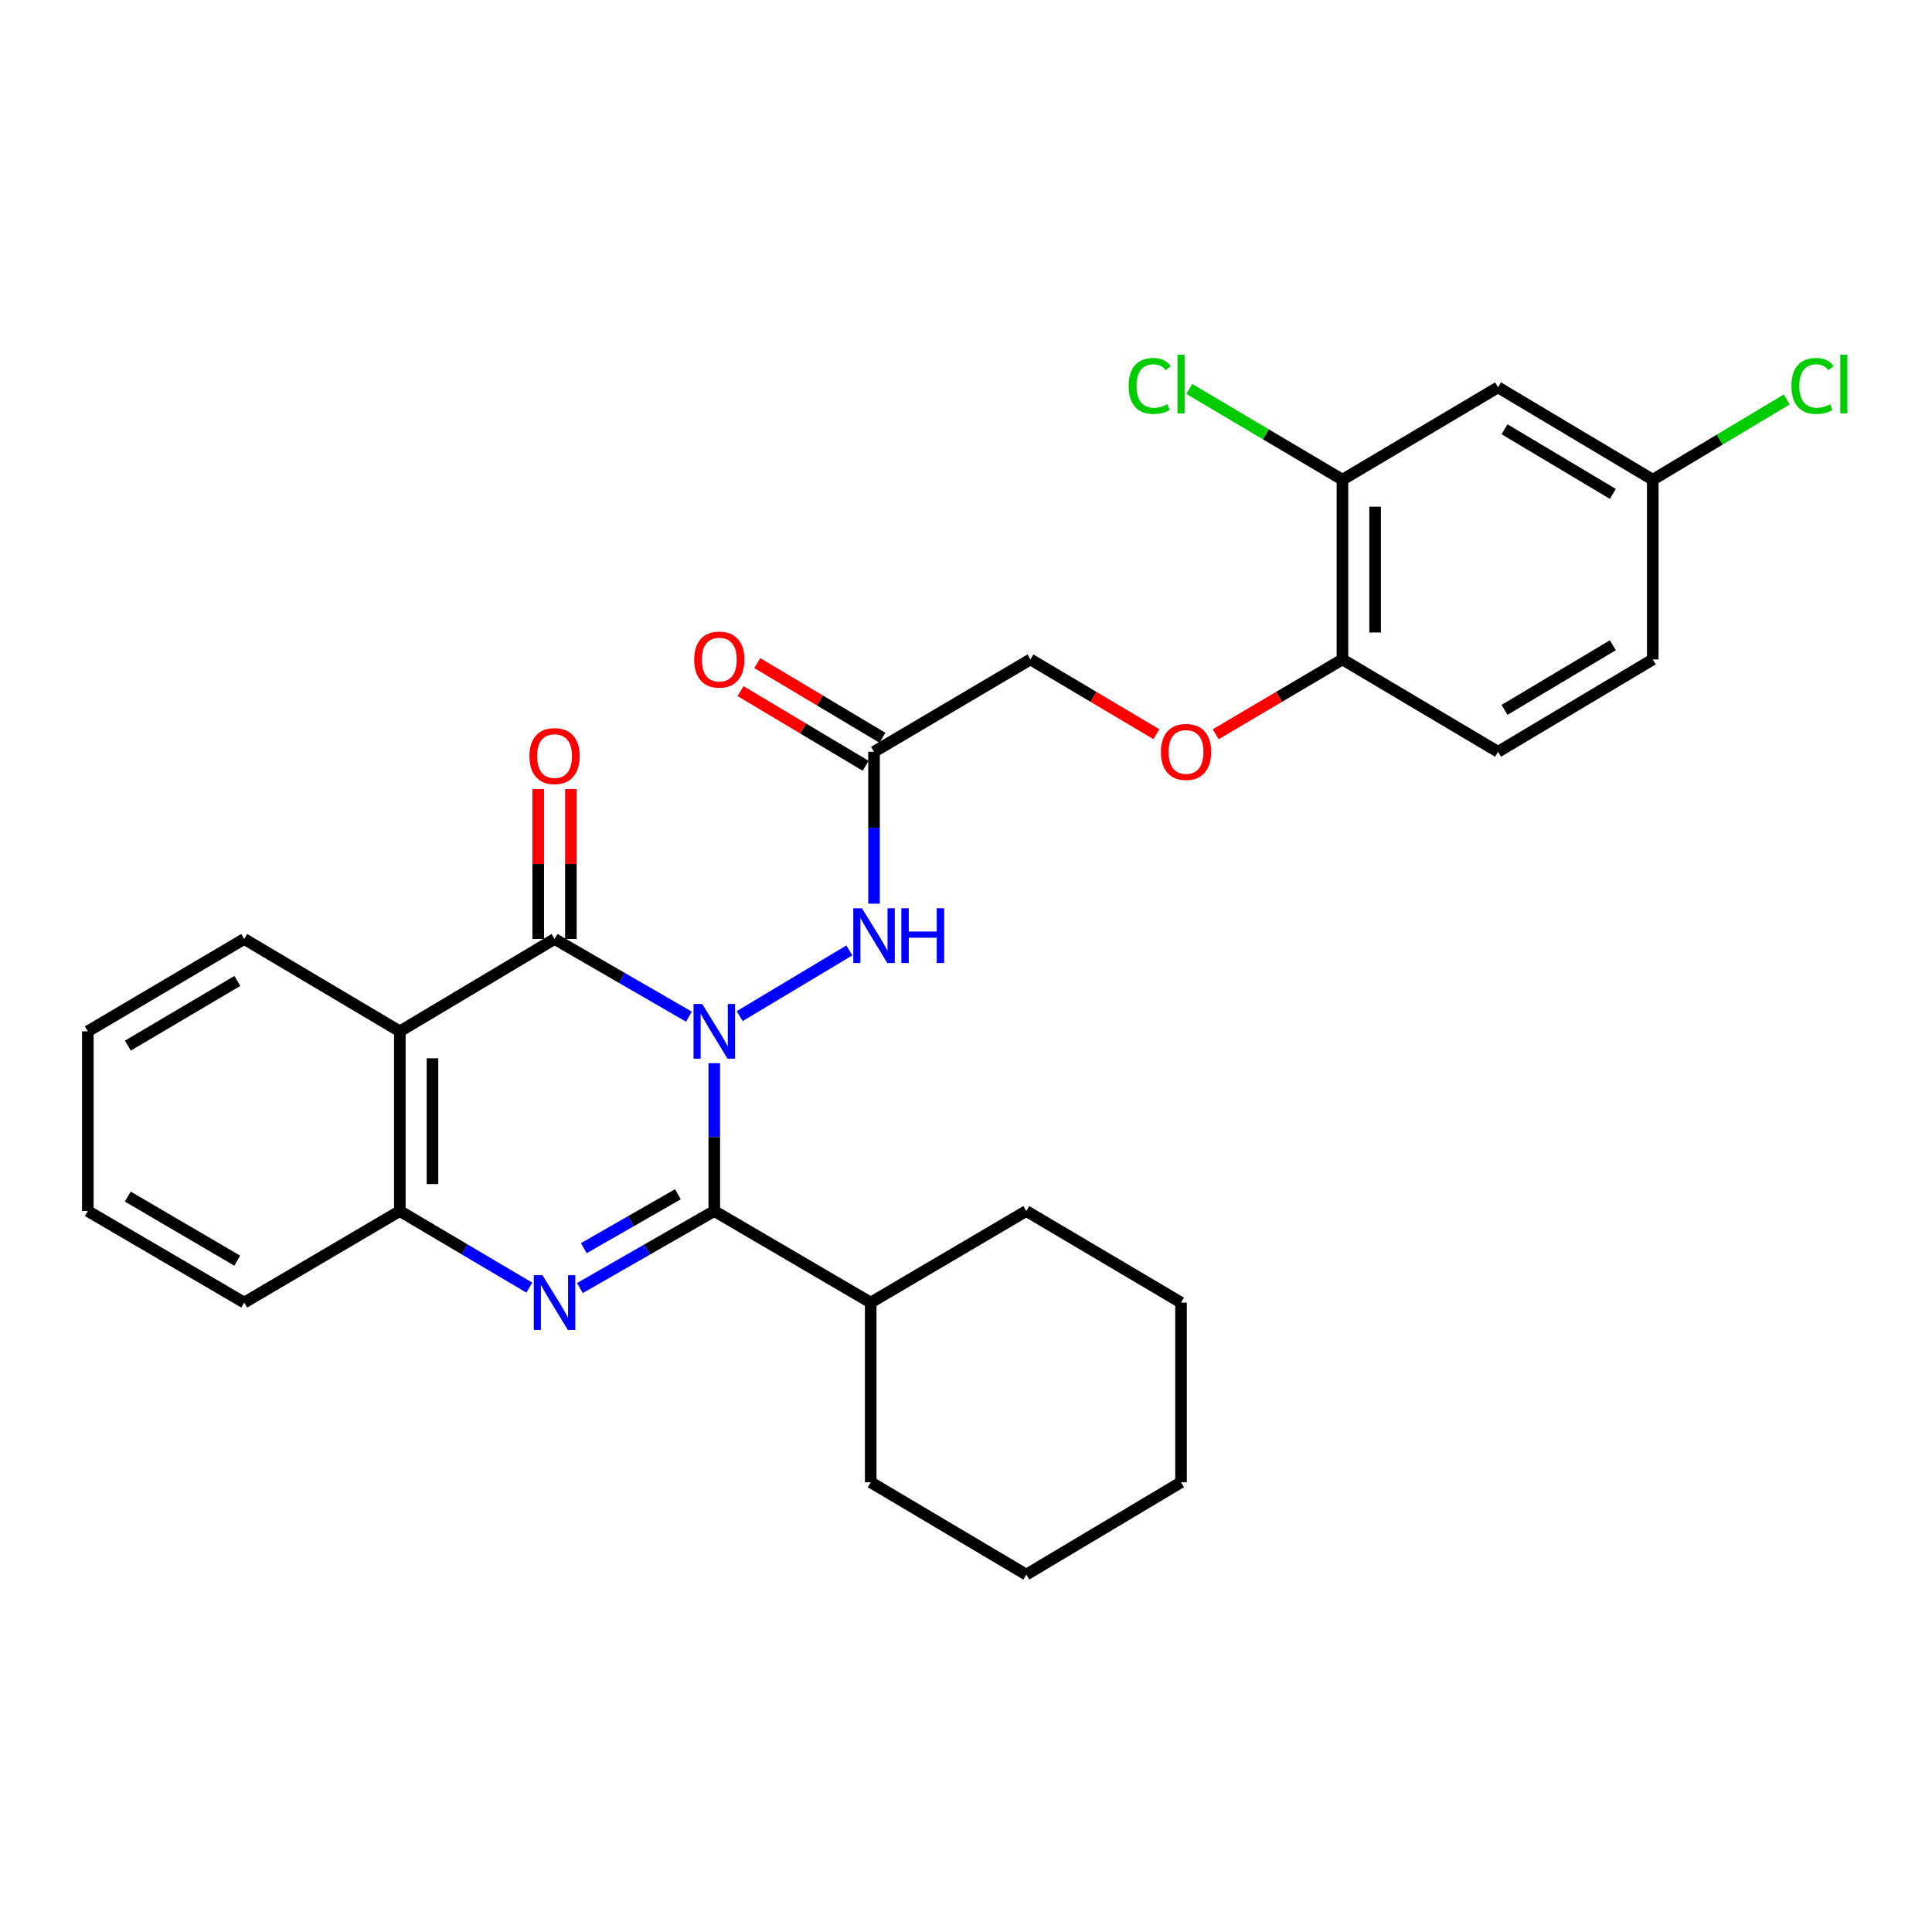 <?xml version='1.0' encoding='iso-8859-1'?>
<svg version='1.1' baseProfile='full'
              xmlns='http://www.w3.org/2000/svg'
                      xmlns:rdkit='http://www.rdkit.org/xml'
                      xmlns:xlink='http://www.w3.org/1999/xlink'
                  xml:space='preserve'
width='1000px' height='1000px' viewBox='0 0 1000 1000'>
<!-- END OF HEADER -->
<rect style='opacity:1.0;fill:#FFFFFF;stroke:none' width='1000' height='1000' x='0' y='0'> </rect>
<path class='bond-0' d='M 369.714,550.306 L 369.714,588.566' style='fill:none;fill-rule:evenodd;stroke:#0000FF;stroke-width:6px;stroke-linecap:butt;stroke-linejoin:miter;stroke-opacity:1' />
<path class='bond-0' d='M 369.714,588.566 L 369.714,626.826' style='fill:none;fill-rule:evenodd;stroke:#000000;stroke-width:6px;stroke-linecap:butt;stroke-linejoin:miter;stroke-opacity:1' />
<path class='bond-1' d='M 356.587,526.23 L 321.813,506.121' style='fill:none;fill-rule:evenodd;stroke:#0000FF;stroke-width:6px;stroke-linecap:butt;stroke-linejoin:miter;stroke-opacity:1' />
<path class='bond-1' d='M 321.813,506.121 L 287.039,486.013' style='fill:none;fill-rule:evenodd;stroke:#000000;stroke-width:6px;stroke-linecap:butt;stroke-linejoin:miter;stroke-opacity:1' />
<path class='bond-5' d='M 382.864,525.943 L 439.633,491.933' style='fill:none;fill-rule:evenodd;stroke:#0000FF;stroke-width:6px;stroke-linecap:butt;stroke-linejoin:miter;stroke-opacity:1' />
<path class='bond-2' d='M 369.714,626.826 L 334.938,646.758' style='fill:none;fill-rule:evenodd;stroke:#000000;stroke-width:6px;stroke-linecap:butt;stroke-linejoin:miter;stroke-opacity:1' />
<path class='bond-2' d='M 334.938,646.758 L 300.161,666.69' style='fill:none;fill-rule:evenodd;stroke:#0000FF;stroke-width:6px;stroke-linecap:butt;stroke-linejoin:miter;stroke-opacity:1' />
<path class='bond-2' d='M 350.876,618.141 L 326.533,632.093' style='fill:none;fill-rule:evenodd;stroke:#000000;stroke-width:6px;stroke-linecap:butt;stroke-linejoin:miter;stroke-opacity:1' />
<path class='bond-2' d='M 326.533,632.093 L 302.189,646.046' style='fill:none;fill-rule:evenodd;stroke:#0000FF;stroke-width:6px;stroke-linecap:butt;stroke-linejoin:miter;stroke-opacity:1' />
<path class='bond-11' d='M 369.714,626.826 L 450.681,674.211' style='fill:none;fill-rule:evenodd;stroke:#000000;stroke-width:6px;stroke-linecap:butt;stroke-linejoin:miter;stroke-opacity:1' />
<path class='bond-3' d='M 287.039,486.013 L 206.946,533.821' style='fill:none;fill-rule:evenodd;stroke:#000000;stroke-width:6px;stroke-linecap:butt;stroke-linejoin:miter;stroke-opacity:1' />
<path class='bond-9' d='M 295.491,486.013 L 295.491,447.206' style='fill:none;fill-rule:evenodd;stroke:#000000;stroke-width:6px;stroke-linecap:butt;stroke-linejoin:miter;stroke-opacity:1' />
<path class='bond-9' d='M 295.491,447.206 L 295.491,408.399' style='fill:none;fill-rule:evenodd;stroke:#FF0000;stroke-width:6px;stroke-linecap:butt;stroke-linejoin:miter;stroke-opacity:1' />
<path class='bond-9' d='M 278.587,486.013 L 278.587,447.206' style='fill:none;fill-rule:evenodd;stroke:#000000;stroke-width:6px;stroke-linecap:butt;stroke-linejoin:miter;stroke-opacity:1' />
<path class='bond-9' d='M 278.587,447.206 L 278.587,408.399' style='fill:none;fill-rule:evenodd;stroke:#FF0000;stroke-width:6px;stroke-linecap:butt;stroke-linejoin:miter;stroke-opacity:1' />
<path class='bond-29' d='M 273.972,666.481 L 240.459,646.653' style='fill:none;fill-rule:evenodd;stroke:#0000FF;stroke-width:6px;stroke-linecap:butt;stroke-linejoin:miter;stroke-opacity:1' />
<path class='bond-29' d='M 240.459,646.653 L 206.946,626.826' style='fill:none;fill-rule:evenodd;stroke:#000000;stroke-width:6px;stroke-linecap:butt;stroke-linejoin:miter;stroke-opacity:1' />
<path class='bond-4' d='M 206.946,533.821 L 206.946,626.826' style='fill:none;fill-rule:evenodd;stroke:#000000;stroke-width:6px;stroke-linecap:butt;stroke-linejoin:miter;stroke-opacity:1' />
<path class='bond-4' d='M 223.849,547.772 L 223.849,612.875' style='fill:none;fill-rule:evenodd;stroke:#000000;stroke-width:6px;stroke-linecap:butt;stroke-linejoin:miter;stroke-opacity:1' />
<path class='bond-18' d='M 206.946,533.821 L 126.402,486.013' style='fill:none;fill-rule:evenodd;stroke:#000000;stroke-width:6px;stroke-linecap:butt;stroke-linejoin:miter;stroke-opacity:1' />
<path class='bond-21' d='M 206.946,626.826 L 126.402,674.211' style='fill:none;fill-rule:evenodd;stroke:#000000;stroke-width:6px;stroke-linecap:butt;stroke-linejoin:miter;stroke-opacity:1' />
<path class='bond-6' d='M 452.399,467.746 L 452.399,428.433' style='fill:none;fill-rule:evenodd;stroke:#0000FF;stroke-width:6px;stroke-linecap:butt;stroke-linejoin:miter;stroke-opacity:1' />
<path class='bond-6' d='M 452.399,428.433 L 452.399,389.12' style='fill:none;fill-rule:evenodd;stroke:#000000;stroke-width:6px;stroke-linecap:butt;stroke-linejoin:miter;stroke-opacity:1' />
<path class='bond-13' d='M 456.731,381.863 L 424.35,362.538' style='fill:none;fill-rule:evenodd;stroke:#000000;stroke-width:6px;stroke-linecap:butt;stroke-linejoin:miter;stroke-opacity:1' />
<path class='bond-13' d='M 424.35,362.538 L 391.969,343.214' style='fill:none;fill-rule:evenodd;stroke:#FF0000;stroke-width:6px;stroke-linecap:butt;stroke-linejoin:miter;stroke-opacity:1' />
<path class='bond-13' d='M 448.068,396.377 L 415.688,377.053' style='fill:none;fill-rule:evenodd;stroke:#000000;stroke-width:6px;stroke-linecap:butt;stroke-linejoin:miter;stroke-opacity:1' />
<path class='bond-13' d='M 415.688,377.053 L 383.307,357.729' style='fill:none;fill-rule:evenodd;stroke:#FF0000;stroke-width:6px;stroke-linecap:butt;stroke-linejoin:miter;stroke-opacity:1' />
<path class='bond-14' d='M 452.399,389.12 L 533.356,341.321' style='fill:none;fill-rule:evenodd;stroke:#000000;stroke-width:6px;stroke-linecap:butt;stroke-linejoin:miter;stroke-opacity:1' />
<path class='bond-7' d='M 694.848,248.297 L 694.848,341.321' style='fill:none;fill-rule:evenodd;stroke:#000000;stroke-width:6px;stroke-linecap:butt;stroke-linejoin:miter;stroke-opacity:1' />
<path class='bond-7' d='M 711.751,262.251 L 711.751,327.368' style='fill:none;fill-rule:evenodd;stroke:#000000;stroke-width:6px;stroke-linecap:butt;stroke-linejoin:miter;stroke-opacity:1' />
<path class='bond-8' d='M 694.848,248.297 L 775.382,200.499' style='fill:none;fill-rule:evenodd;stroke:#000000;stroke-width:6px;stroke-linecap:butt;stroke-linejoin:miter;stroke-opacity:1' />
<path class='bond-17' d='M 694.848,248.297 L 655.207,224.804' style='fill:none;fill-rule:evenodd;stroke:#000000;stroke-width:6px;stroke-linecap:butt;stroke-linejoin:miter;stroke-opacity:1' />
<path class='bond-17' d='M 655.207,224.804 L 615.567,201.31' style='fill:none;fill-rule:evenodd;stroke:#00CC00;stroke-width:6px;stroke-linecap:butt;stroke-linejoin:miter;stroke-opacity:1' />
<path class='bond-32' d='M 775.382,200.499 L 855.475,248.297' style='fill:none;fill-rule:evenodd;stroke:#000000;stroke-width:6px;stroke-linecap:butt;stroke-linejoin:miter;stroke-opacity:1' />
<path class='bond-32' d='M 778.734,222.184 L 834.799,255.643' style='fill:none;fill-rule:evenodd;stroke:#000000;stroke-width:6px;stroke-linecap:butt;stroke-linejoin:miter;stroke-opacity:1' />
<path class='bond-10' d='M 694.848,341.321 L 662.044,360.689' style='fill:none;fill-rule:evenodd;stroke:#000000;stroke-width:6px;stroke-linecap:butt;stroke-linejoin:miter;stroke-opacity:1' />
<path class='bond-10' d='M 662.044,360.689 L 629.241,380.057' style='fill:none;fill-rule:evenodd;stroke:#FF0000;stroke-width:6px;stroke-linecap:butt;stroke-linejoin:miter;stroke-opacity:1' />
<path class='bond-15' d='M 694.848,341.321 L 775.382,389.12' style='fill:none;fill-rule:evenodd;stroke:#000000;stroke-width:6px;stroke-linecap:butt;stroke-linejoin:miter;stroke-opacity:1' />
<path class='bond-22' d='M 450.681,674.211 L 531.206,626.826' style='fill:none;fill-rule:evenodd;stroke:#000000;stroke-width:6px;stroke-linecap:butt;stroke-linejoin:miter;stroke-opacity:1' />
<path class='bond-23' d='M 450.681,674.211 L 450.681,767.217' style='fill:none;fill-rule:evenodd;stroke:#000000;stroke-width:6px;stroke-linecap:butt;stroke-linejoin:miter;stroke-opacity:1' />
<path class='bond-12' d='M 598.549,380.015 L 565.953,360.668' style='fill:none;fill-rule:evenodd;stroke:#FF0000;stroke-width:6px;stroke-linecap:butt;stroke-linejoin:miter;stroke-opacity:1' />
<path class='bond-12' d='M 565.953,360.668 L 533.356,341.321' style='fill:none;fill-rule:evenodd;stroke:#000000;stroke-width:6px;stroke-linecap:butt;stroke-linejoin:miter;stroke-opacity:1' />
<path class='bond-19' d='M 775.382,389.12 L 855.475,341.321' style='fill:none;fill-rule:evenodd;stroke:#000000;stroke-width:6px;stroke-linecap:butt;stroke-linejoin:miter;stroke-opacity:1' />
<path class='bond-19' d='M 778.734,367.435 L 834.799,333.976' style='fill:none;fill-rule:evenodd;stroke:#000000;stroke-width:6px;stroke-linecap:butt;stroke-linejoin:miter;stroke-opacity:1' />
<path class='bond-16' d='M 855.475,248.297 L 855.475,341.321' style='fill:none;fill-rule:evenodd;stroke:#000000;stroke-width:6px;stroke-linecap:butt;stroke-linejoin:miter;stroke-opacity:1' />
<path class='bond-20' d='M 855.475,248.297 L 890.148,227.531' style='fill:none;fill-rule:evenodd;stroke:#000000;stroke-width:6px;stroke-linecap:butt;stroke-linejoin:miter;stroke-opacity:1' />
<path class='bond-20' d='M 890.148,227.531 L 924.821,206.764' style='fill:none;fill-rule:evenodd;stroke:#00CC00;stroke-width:6px;stroke-linecap:butt;stroke-linejoin:miter;stroke-opacity:1' />
<path class='bond-24' d='M 126.402,486.013 L 45.455,533.821' style='fill:none;fill-rule:evenodd;stroke:#000000;stroke-width:6px;stroke-linecap:butt;stroke-linejoin:miter;stroke-opacity:1' />
<path class='bond-24' d='M 122.856,507.738 L 66.192,541.204' style='fill:none;fill-rule:evenodd;stroke:#000000;stroke-width:6px;stroke-linecap:butt;stroke-linejoin:miter;stroke-opacity:1' />
<path class='bond-30' d='M 126.402,674.211 L 45.455,626.826' style='fill:none;fill-rule:evenodd;stroke:#000000;stroke-width:6px;stroke-linecap:butt;stroke-linejoin:miter;stroke-opacity:1' />
<path class='bond-30' d='M 122.799,652.516 L 66.136,619.346' style='fill:none;fill-rule:evenodd;stroke:#000000;stroke-width:6px;stroke-linecap:butt;stroke-linejoin:miter;stroke-opacity:1' />
<path class='bond-26' d='M 531.206,626.826 L 611.299,674.211' style='fill:none;fill-rule:evenodd;stroke:#000000;stroke-width:6px;stroke-linecap:butt;stroke-linejoin:miter;stroke-opacity:1' />
<path class='bond-27' d='M 450.681,767.217 L 531.206,815.015' style='fill:none;fill-rule:evenodd;stroke:#000000;stroke-width:6px;stroke-linecap:butt;stroke-linejoin:miter;stroke-opacity:1' />
<path class='bond-25' d='M 45.455,533.821 L 45.455,626.826' style='fill:none;fill-rule:evenodd;stroke:#000000;stroke-width:6px;stroke-linecap:butt;stroke-linejoin:miter;stroke-opacity:1' />
<path class='bond-31' d='M 611.299,674.211 L 611.299,767.217' style='fill:none;fill-rule:evenodd;stroke:#000000;stroke-width:6px;stroke-linecap:butt;stroke-linejoin:miter;stroke-opacity:1' />
<path class='bond-28' d='M 531.206,815.015 L 611.299,767.217' style='fill:none;fill-rule:evenodd;stroke:#000000;stroke-width:6px;stroke-linecap:butt;stroke-linejoin:miter;stroke-opacity:1' />
<path  class='atom-0' d='M 363.454 519.661
L 372.734 534.661
Q 373.654 536.141, 375.134 538.821
Q 376.614 541.501, 376.694 541.661
L 376.694 519.661
L 380.454 519.661
L 380.454 547.981
L 376.574 547.981
L 366.614 531.581
Q 365.454 529.661, 364.214 527.461
Q 363.014 525.261, 362.654 524.581
L 362.654 547.981
L 358.974 547.981
L 358.974 519.661
L 363.454 519.661
' fill='#0000FF'/>
<path  class='atom-3' d='M 280.779 660.051
L 290.059 675.051
Q 290.979 676.531, 292.459 679.211
Q 293.939 681.891, 294.019 682.051
L 294.019 660.051
L 297.779 660.051
L 297.779 688.371
L 293.899 688.371
L 283.939 671.971
Q 282.779 670.051, 281.539 667.851
Q 280.339 665.651, 279.979 664.971
L 279.979 688.371
L 276.299 688.371
L 276.299 660.051
L 280.779 660.051
' fill='#0000FF'/>
<path  class='atom-6' d='M 446.139 470.125
L 455.419 485.125
Q 456.339 486.605, 457.819 489.285
Q 459.299 491.965, 459.379 492.125
L 459.379 470.125
L 463.139 470.125
L 463.139 498.445
L 459.259 498.445
L 449.299 482.045
Q 448.139 480.125, 446.899 477.925
Q 445.699 475.725, 445.339 475.045
L 445.339 498.445
L 441.659 498.445
L 441.659 470.125
L 446.139 470.125
' fill='#0000FF'/>
<path  class='atom-6' d='M 466.539 470.125
L 470.379 470.125
L 470.379 482.165
L 484.859 482.165
L 484.859 470.125
L 488.699 470.125
L 488.699 498.445
L 484.859 498.445
L 484.859 485.365
L 470.379 485.365
L 470.379 498.445
L 466.539 498.445
L 466.539 470.125
' fill='#0000FF'/>
<path  class='atom-10' d='M 274.039 391.35
Q 274.039 384.55, 277.399 380.75
Q 280.759 376.95, 287.039 376.95
Q 293.319 376.95, 296.679 380.75
Q 300.039 384.55, 300.039 391.35
Q 300.039 398.23, 296.639 402.15
Q 293.239 406.03, 287.039 406.03
Q 280.799 406.03, 277.399 402.15
Q 274.039 398.27, 274.039 391.35
M 287.039 402.83
Q 291.359 402.83, 293.679 399.95
Q 296.039 397.03, 296.039 391.35
Q 296.039 385.79, 293.679 382.99
Q 291.359 380.15, 287.039 380.15
Q 282.719 380.15, 280.359 382.95
Q 278.039 385.75, 278.039 391.35
Q 278.039 397.07, 280.359 399.95
Q 282.719 402.83, 287.039 402.83
' fill='#FF0000'/>
<path  class='atom-13' d='M 600.891 389.2
Q 600.891 382.4, 604.251 378.6
Q 607.611 374.8, 613.891 374.8
Q 620.171 374.8, 623.531 378.6
Q 626.891 382.4, 626.891 389.2
Q 626.891 396.08, 623.491 400
Q 620.091 403.88, 613.891 403.88
Q 607.651 403.88, 604.251 400
Q 600.891 396.12, 600.891 389.2
M 613.891 400.68
Q 618.211 400.68, 620.531 397.8
Q 622.891 394.88, 622.891 389.2
Q 622.891 383.64, 620.531 380.84
Q 618.211 378, 613.891 378
Q 609.571 378, 607.211 380.8
Q 604.891 383.6, 604.891 389.2
Q 604.891 394.92, 607.211 397.8
Q 609.571 400.68, 613.891 400.68
' fill='#FF0000'/>
<path  class='atom-14' d='M 359.306 341.401
Q 359.306 334.601, 362.666 330.801
Q 366.026 327.001, 372.306 327.001
Q 378.586 327.001, 381.946 330.801
Q 385.306 334.601, 385.306 341.401
Q 385.306 348.281, 381.906 352.201
Q 378.506 356.081, 372.306 356.081
Q 366.066 356.081, 362.666 352.201
Q 359.306 348.321, 359.306 341.401
M 372.306 352.881
Q 376.626 352.881, 378.946 350.001
Q 381.306 347.081, 381.306 341.401
Q 381.306 335.841, 378.946 333.041
Q 376.626 330.201, 372.306 330.201
Q 367.986 330.201, 365.626 333.001
Q 363.306 335.801, 363.306 341.401
Q 363.306 347.121, 365.626 350.001
Q 367.986 352.881, 372.306 352.881
' fill='#FF0000'/>
<path  class='atom-18' d='M 584.179 199.76
Q 584.179 192.72, 587.459 189.04
Q 590.779 185.32, 597.059 185.32
Q 602.899 185.32, 606.019 189.44
L 603.379 191.6
Q 601.099 188.6, 597.059 188.6
Q 592.779 188.6, 590.499 191.48
Q 588.259 194.32, 588.259 199.76
Q 588.259 205.36, 590.579 208.24
Q 592.939 211.12, 597.499 211.12
Q 600.619 211.12, 604.259 209.24
L 605.379 212.24
Q 603.899 213.2, 601.659 213.76
Q 599.419 214.32, 596.939 214.32
Q 590.779 214.32, 587.459 210.56
Q 584.179 206.8, 584.179 199.76
' fill='#00CC00'/>
<path  class='atom-18' d='M 609.459 183.6
L 613.139 183.6
L 613.139 213.96
L 609.459 213.96
L 609.459 183.6
' fill='#00CC00'/>
<path  class='atom-21' d='M 927.231 199.76
Q 927.231 192.72, 930.511 189.04
Q 933.831 185.32, 940.111 185.32
Q 945.951 185.32, 949.071 189.44
L 946.431 191.6
Q 944.151 188.6, 940.111 188.6
Q 935.831 188.6, 933.551 191.48
Q 931.311 194.32, 931.311 199.76
Q 931.311 205.36, 933.631 208.24
Q 935.991 211.12, 940.551 211.12
Q 943.671 211.12, 947.311 209.24
L 948.431 212.24
Q 946.951 213.2, 944.711 213.76
Q 942.471 214.32, 939.991 214.32
Q 933.831 214.32, 930.511 210.56
Q 927.231 206.8, 927.231 199.76
' fill='#00CC00'/>
<path  class='atom-21' d='M 952.511 183.6
L 956.191 183.6
L 956.191 213.96
L 952.511 213.96
L 952.511 183.6
' fill='#00CC00'/>
</svg>
